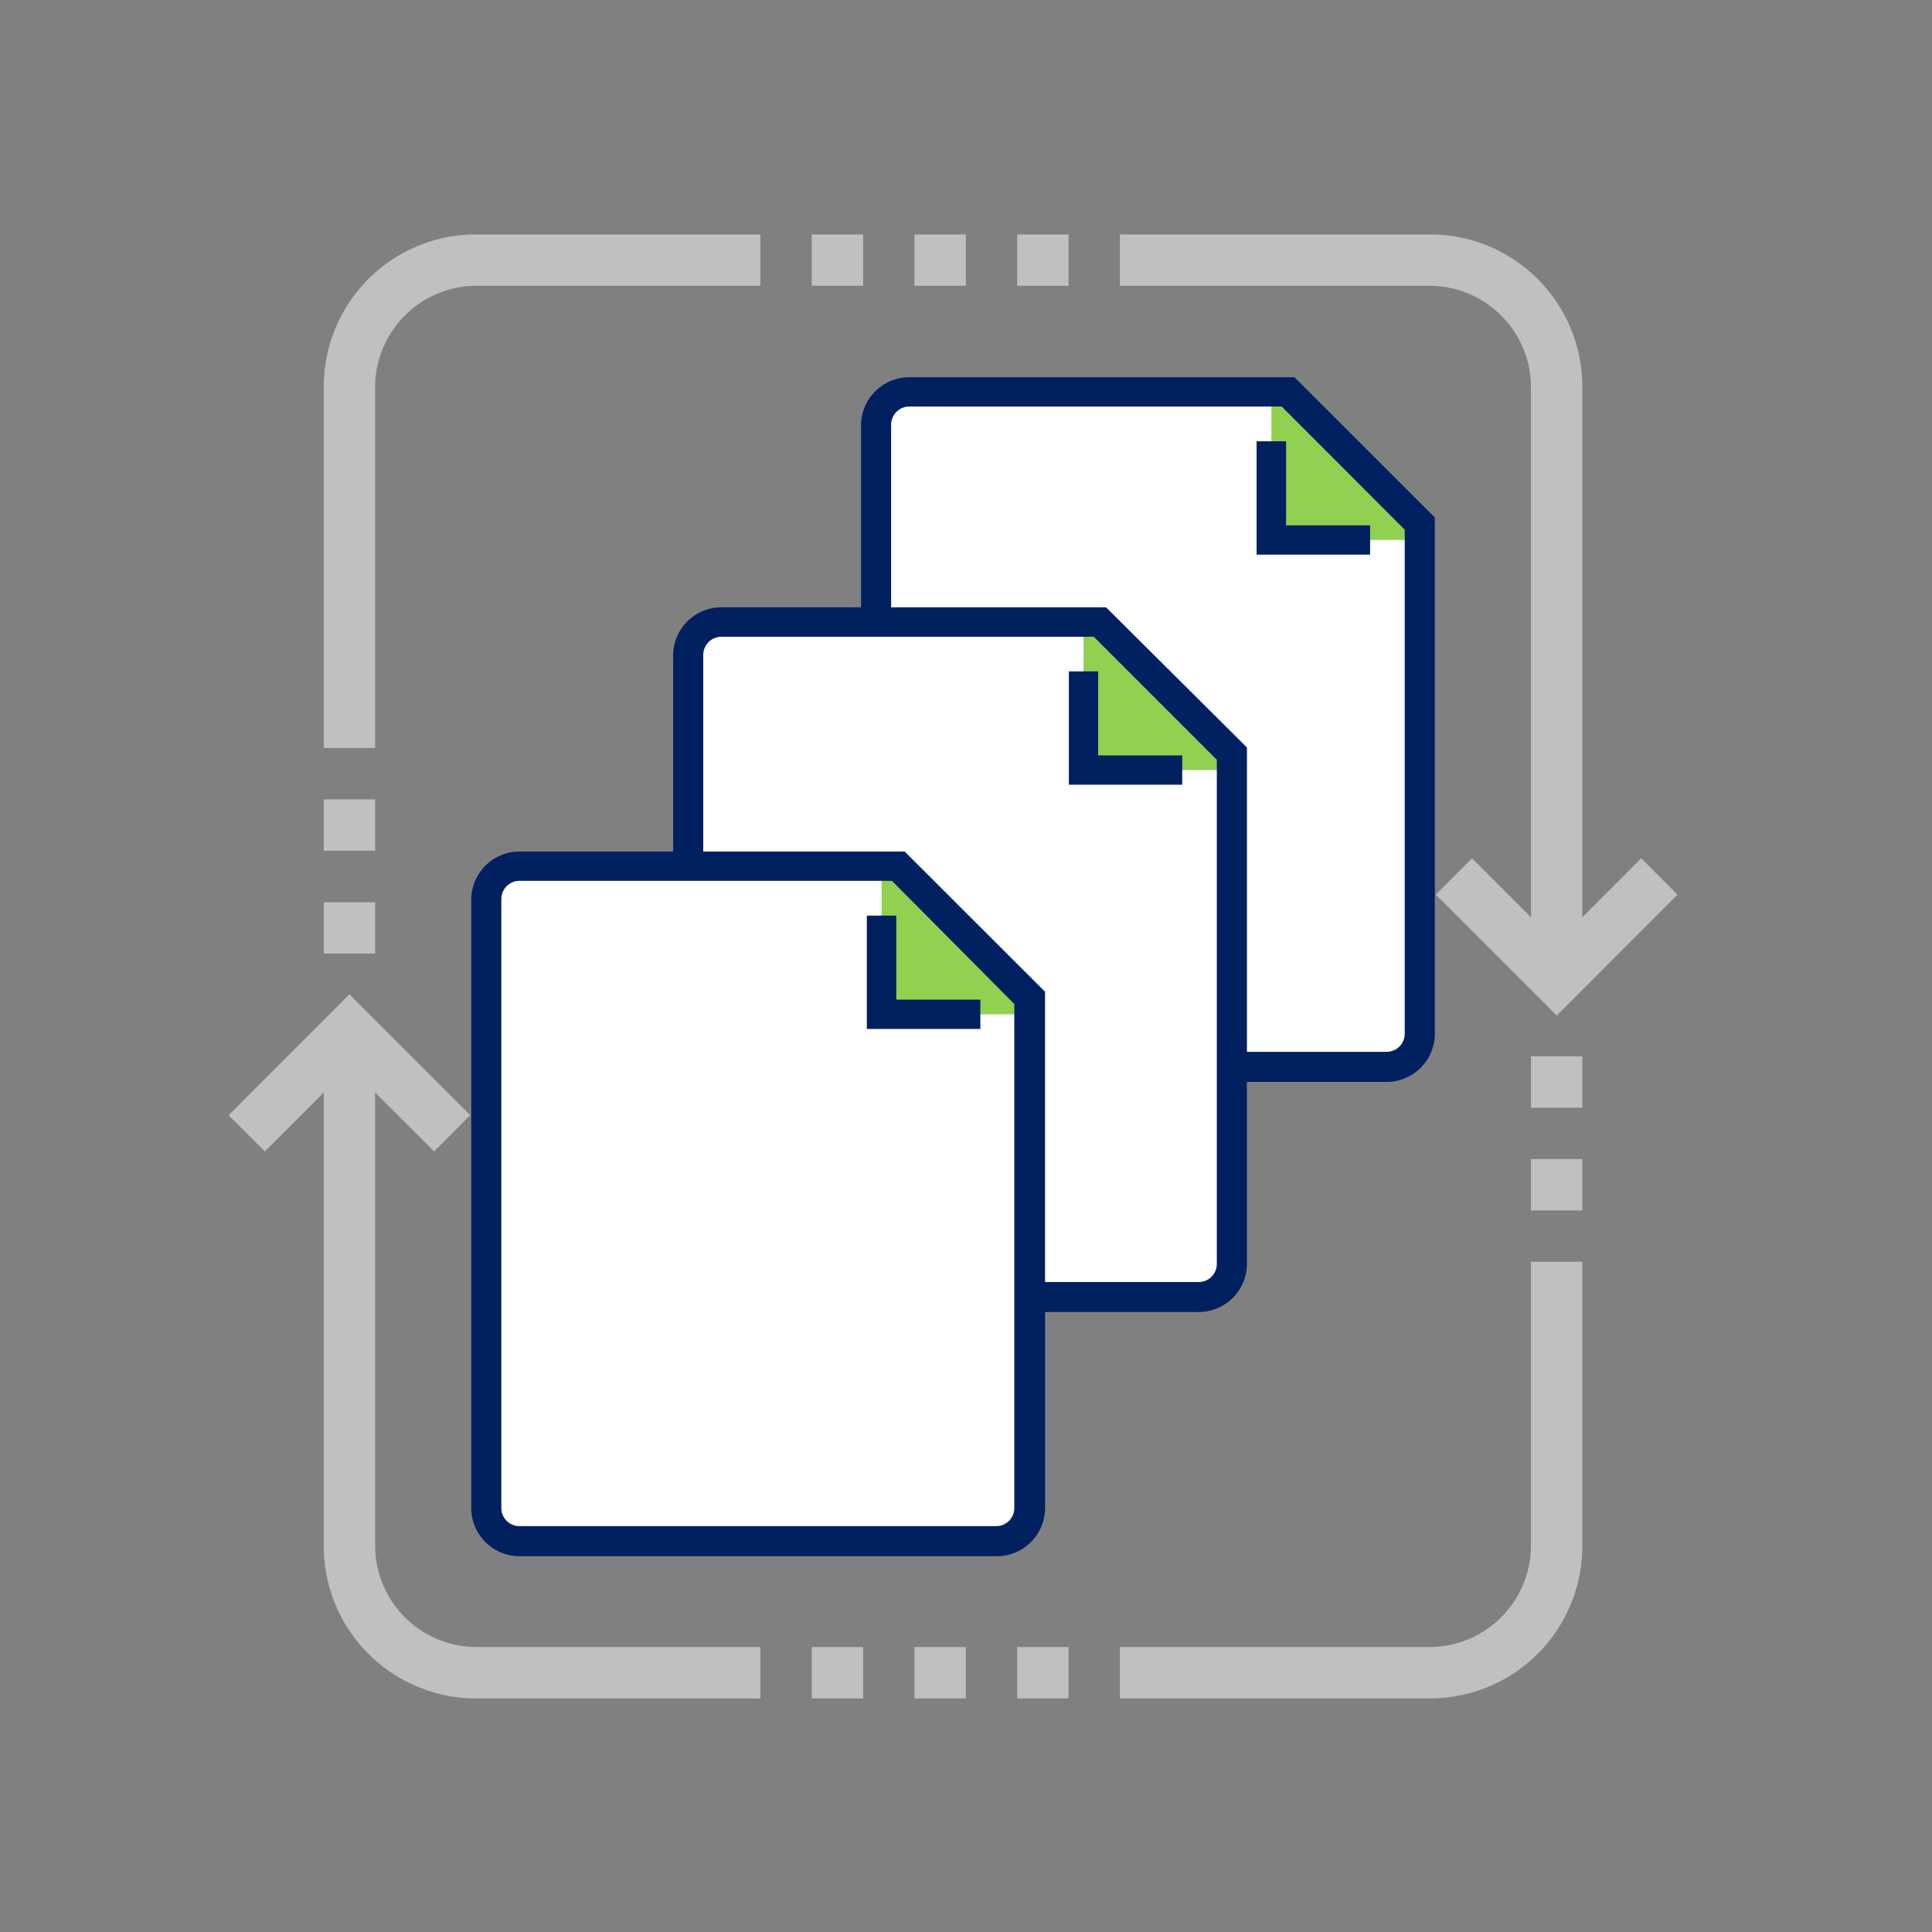 <svg xmlns="http://www.w3.org/2000/svg" viewBox="0 0 120 120"><rect x="0" y="0" width="120" height="120" fill="#808080" stroke="none"/><defs><style>.b{fill:#fff}.c{fill:#92d050}.d{fill:#002060}</style></defs><g opacity=".5"><path class="b" d="M96.69 63.08l-7.51-7.51 2.25-2.26 5.26 5.26 5.25-5.26 2.25 2.26-7.5 7.51zM95.09 65.61h3.19v3.19h-3.19zM95.09 71.99h3.19v3.19h-3.19zM88.71 105.49H69.56v-3.19h19.15a6.31 6.31 0 006.38-6.38V78.37h3.19v17.55a9.46 9.46 0 01-9.57 9.57zM56.8 102.3h3.19v3.19H56.8zM50.42 102.3h3.19v3.19h-3.19zM63.18 102.3h3.19v3.19h-3.19zM16.45 71.52l-2.25-2.25 7.5-7.51 7.51 7.51-2.25 2.25-5.26-5.25-5.25 5.25z"/><path class="b" d="M47.23 105.49H29.68a9.46 9.46 0 01-9.57-9.57V64h3.19v31.92a6.31 6.31 0 006.38 6.38h17.55zM20.11 56.04h3.19v3.19h-3.19zM20.11 49.65h3.19v3.19h-3.19zM98.28 60.82h-3.19V24.13a6.31 6.31 0 00-6.38-6.38H69.56v-3.19h19.15a9.46 9.46 0 019.57 9.57zM23.3 46.46h-3.19V24.13a9.46 9.46 0 019.57-9.57h17.55v3.19H29.68a6.31 6.31 0 00-6.38 6.38zM56.8 14.56h3.19v3.19H56.8zM50.42 14.56h3.19v3.19h-3.19zM63.18 14.56h3.19v3.19h-3.19z"/></g><path class="b" d="M56.48 24.34H80l8.17 8.18V64.2a2.05 2.05 0 01-2 2H56.48a2.05 2.05 0 01-2-2V26.39a2.05 2.05 0 012-2.05z"/><path class="c" d="M78.97 33.54h9.19l-9.19-9.2v9.2z"/><path class="d" d="M56.48 23.43a3 3 0 00-3 3V64.2a3 3 0 003 3h29.64a3 3 0 003-3V32.14l-8.72-8.71zm0 1.82h23.13l7.64 7.65v31.3a1.12 1.12 0 01-1.13 1.13H56.48a1.12 1.12 0 01-1.13-1.13V26.39a1.13 1.13 0 011.13-1.14z"/><path class="d" d="M85.1 34.45h-7.05v-7.04h1.83v5.22h5.22v1.82z"/><path class="b" d="M44.81 38.63h23.51l8.18 8.18v31.68a2.05 2.05 0 01-2 2.05H44.81a2.05 2.05 0 01-2-2.05V40.68a2.05 2.05 0 012-2.05z"/><path class="c" d="M67.3 47.83h9.2l-9.2-9.2v9.2z"/><path class="d" d="M44.81 37.72a3 3 0 00-3 3v37.77a3 3 0 003 3h29.64a3 3 0 003-3V46.43l-8.75-8.71zm0 1.83h23.13l7.64 7.64v31.3a1.13 1.13 0 01-1.13 1.14H44.81a1.14 1.14 0 01-1.13-1.14V40.68a1.13 1.13 0 011.13-1.13z"/><path class="d" d="M73.43 48.74h-7.04V41.7h1.82v5.22h5.22v1.82z"/><path class="b" d="M32.27 53.8h23.51L64 62v31.66a2.05 2.05 0 01-2 2H32.27a2.05 2.05 0 01-2-2V55.85a2.05 2.05 0 012-2.05z"/><path class="c" d="M54.76 53.8V63h9.19l-9.19-9.2z"/><path class="d" d="M32.27 52.89a3 3 0 00-3 3v37.77a3 3 0 003 3h29.64a3 3 0 003-3V61.6l-8.72-8.71zm0 1.82H55.4l7.6 7.65v31.3a1.12 1.12 0 01-1.13 1.13h-29.6a1.12 1.12 0 01-1.13-1.13V55.85a1.13 1.13 0 011.13-1.14z"/><path class="d" d="M60.89 63.91h-7.05v-7.04h1.83v5.22h5.22v1.82z"/><path fill="none" d="M0 0h120v120H0z"/></svg>